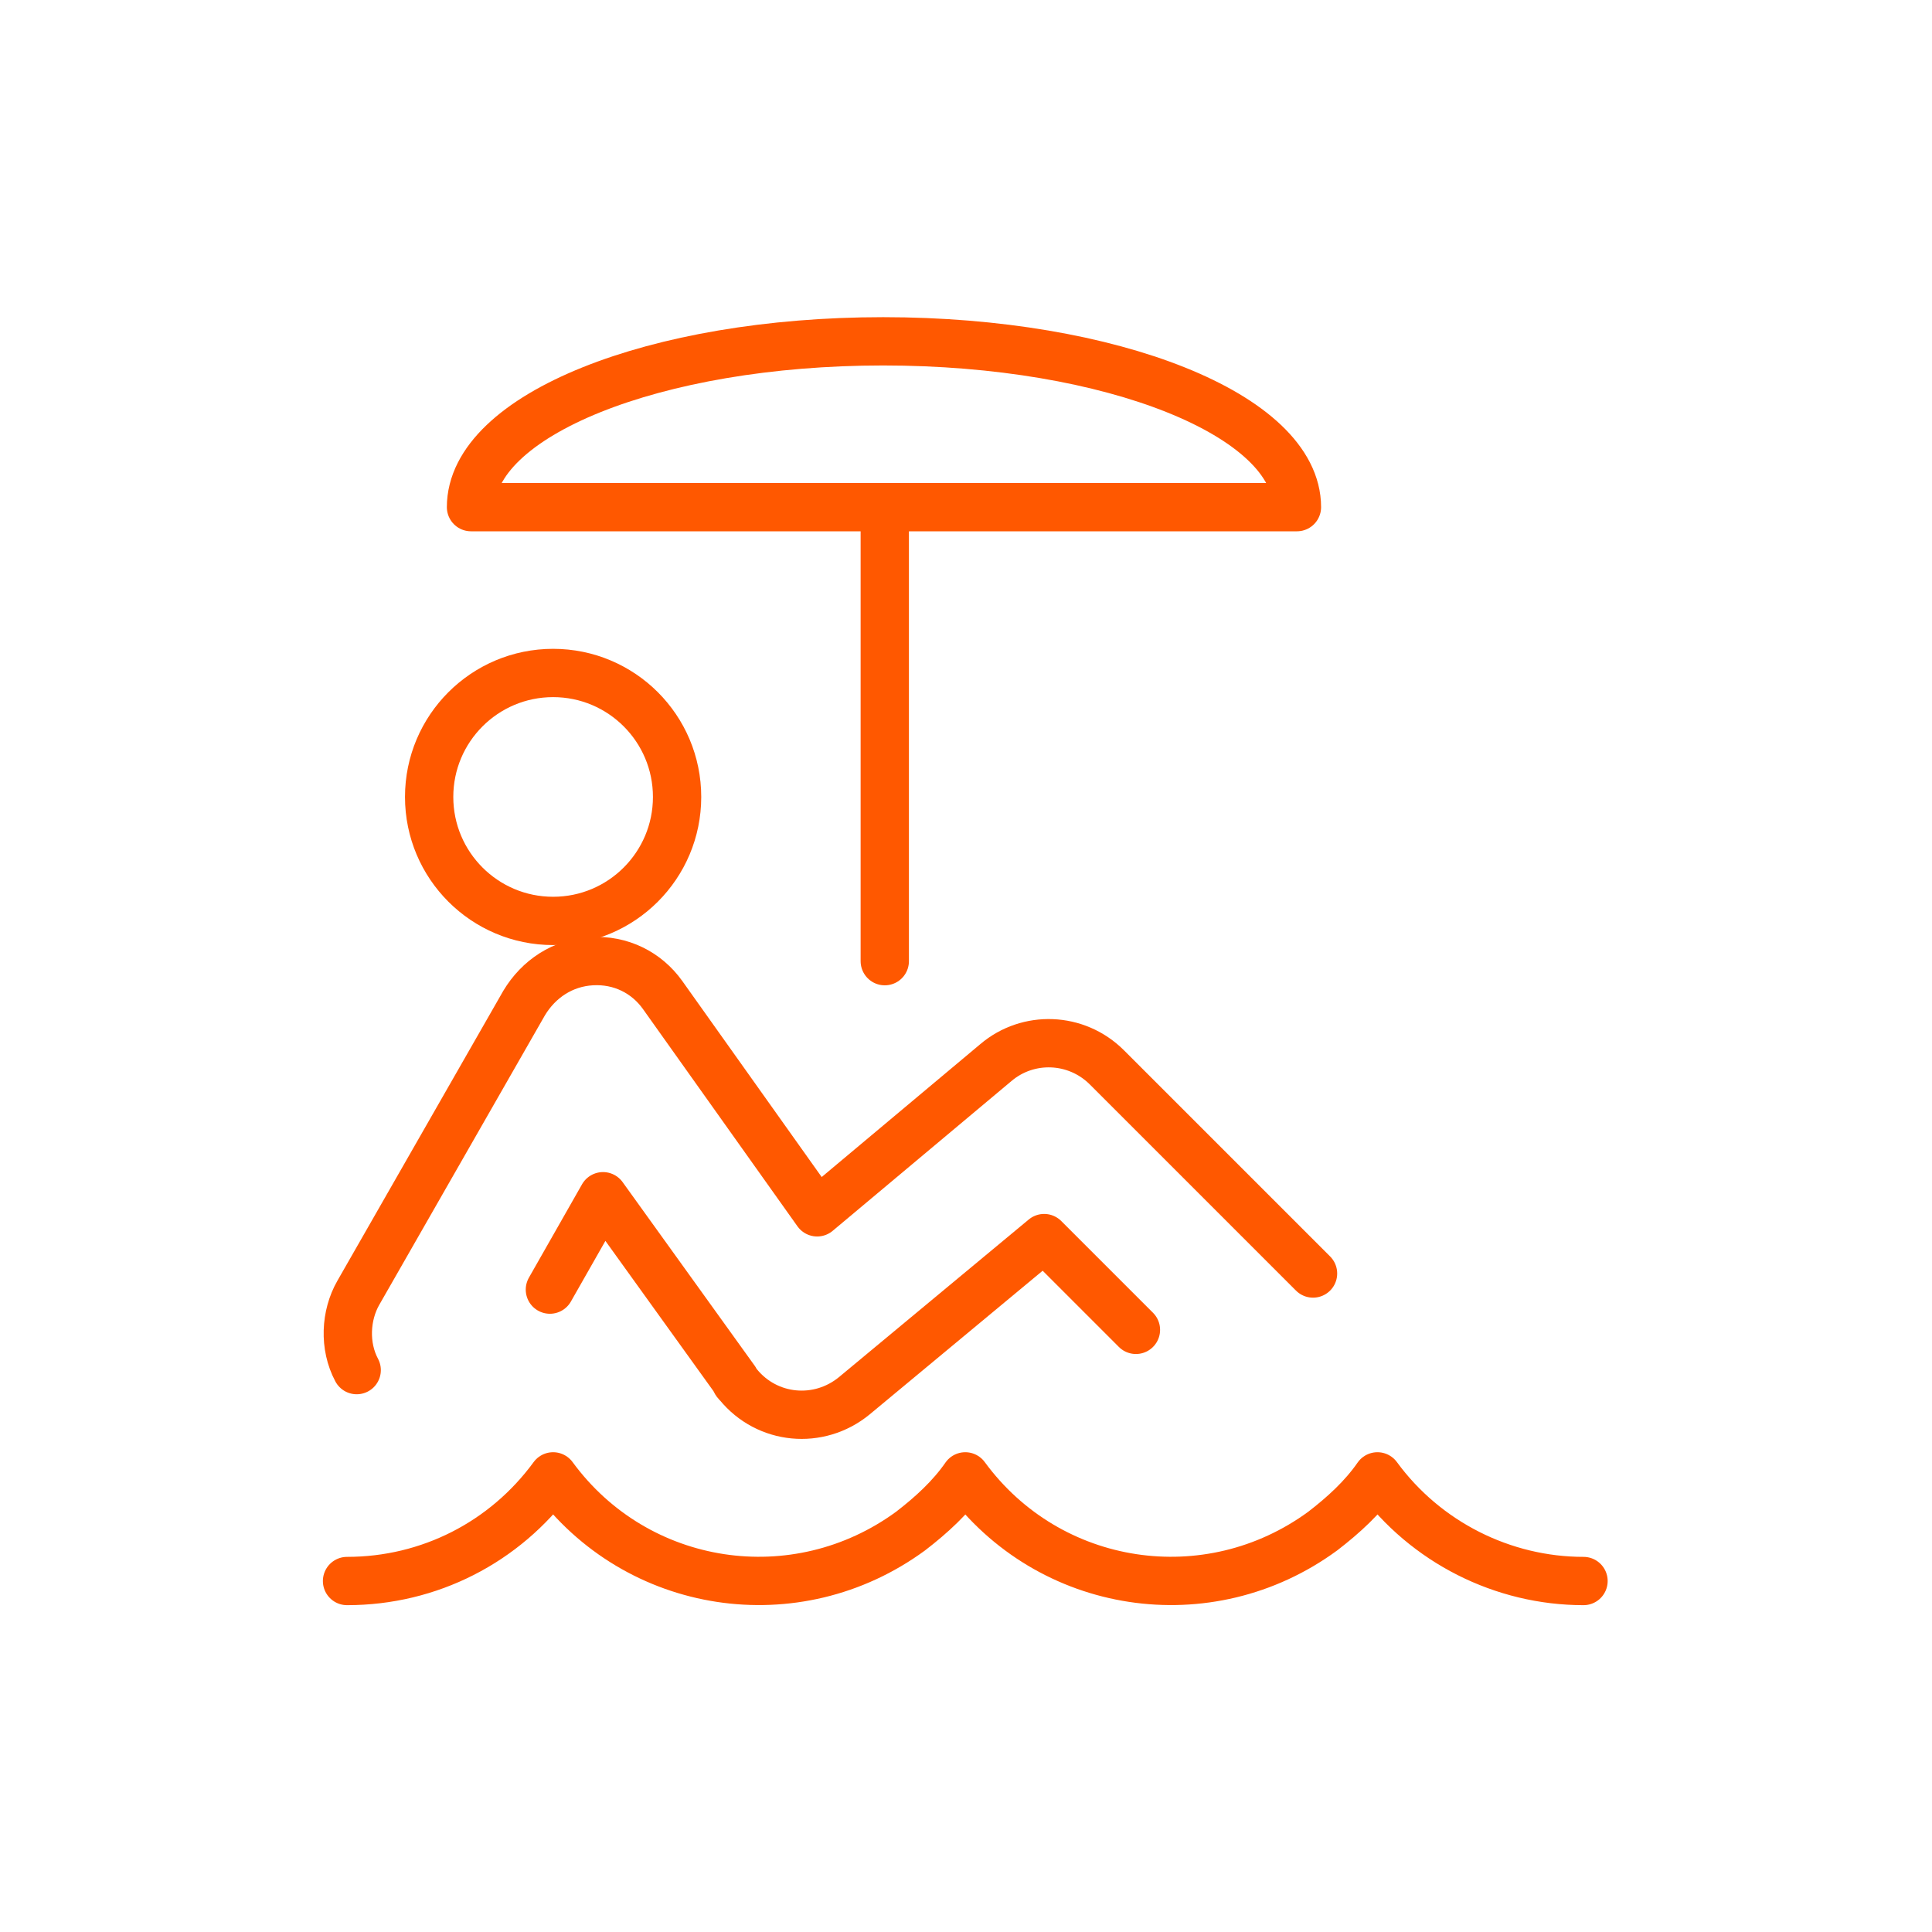 <svg id="Vrstva_1" xmlns="http://www.w3.org/2000/svg" xmlns:xlink="http://www.w3.org/1999/xlink" viewBox="0 0 120 120" style="enable-background:new 0 0 120 120;"><style>.st0{fill:none;stroke:#FF5800;stroke-width:3;stroke-linecap:round;stroke-linejoin:round;}</style><g id="Group_2913" transform="translate(1.555 1.5)"><ellipse id="Ellipse_133" class="st0" cx="32.8" cy="48" rx="7.7" ry="7.7"/><path id="Path_3846" class="st0" d="M69 81.1l-5.7-5.7-11.8 9.8c-2.2 1.8-5.4 1.5-7.2-.7-.1-.1-.2-.2-.2-.3l-8.2-11.4-3.3 5.8"/><path id="Path_3847" class="st0" d="M20.6 83.6c-.8-1.5-.7-3.4.1-4.8l10.3-18c.9-1.5 2.4-2.5 4.2-2.6s3.4.7 4.4 2.1l9.6 13.5 11.1-9.3c2-1.7 5-1.6 6.9.3L80 77.6"/><path id="Path_3848" class="st0" d="M79 30c0-5.7-11.5-10.3-25.7-10.3S27.7 24.3 27.7 30H79z"/><line id="Line_30" class="st0" x1="53.4" y1="30" x2="53.4" y2="58.2"/><path id="Path_3849" class="st0" d="M20 96.7c5.1.0 9.8-2.4 12.8-6.5 5.2 7.1 15.1 8.6 22.2 3.4 1.3-1 2.5-2.1 3.4-3.4 5.2 7.1 15.1 8.6 22.2 3.4 1.3-1 2.5-2.1 3.4-3.4 3 4.1 7.8 6.5 12.8 6.5"/></g></svg>